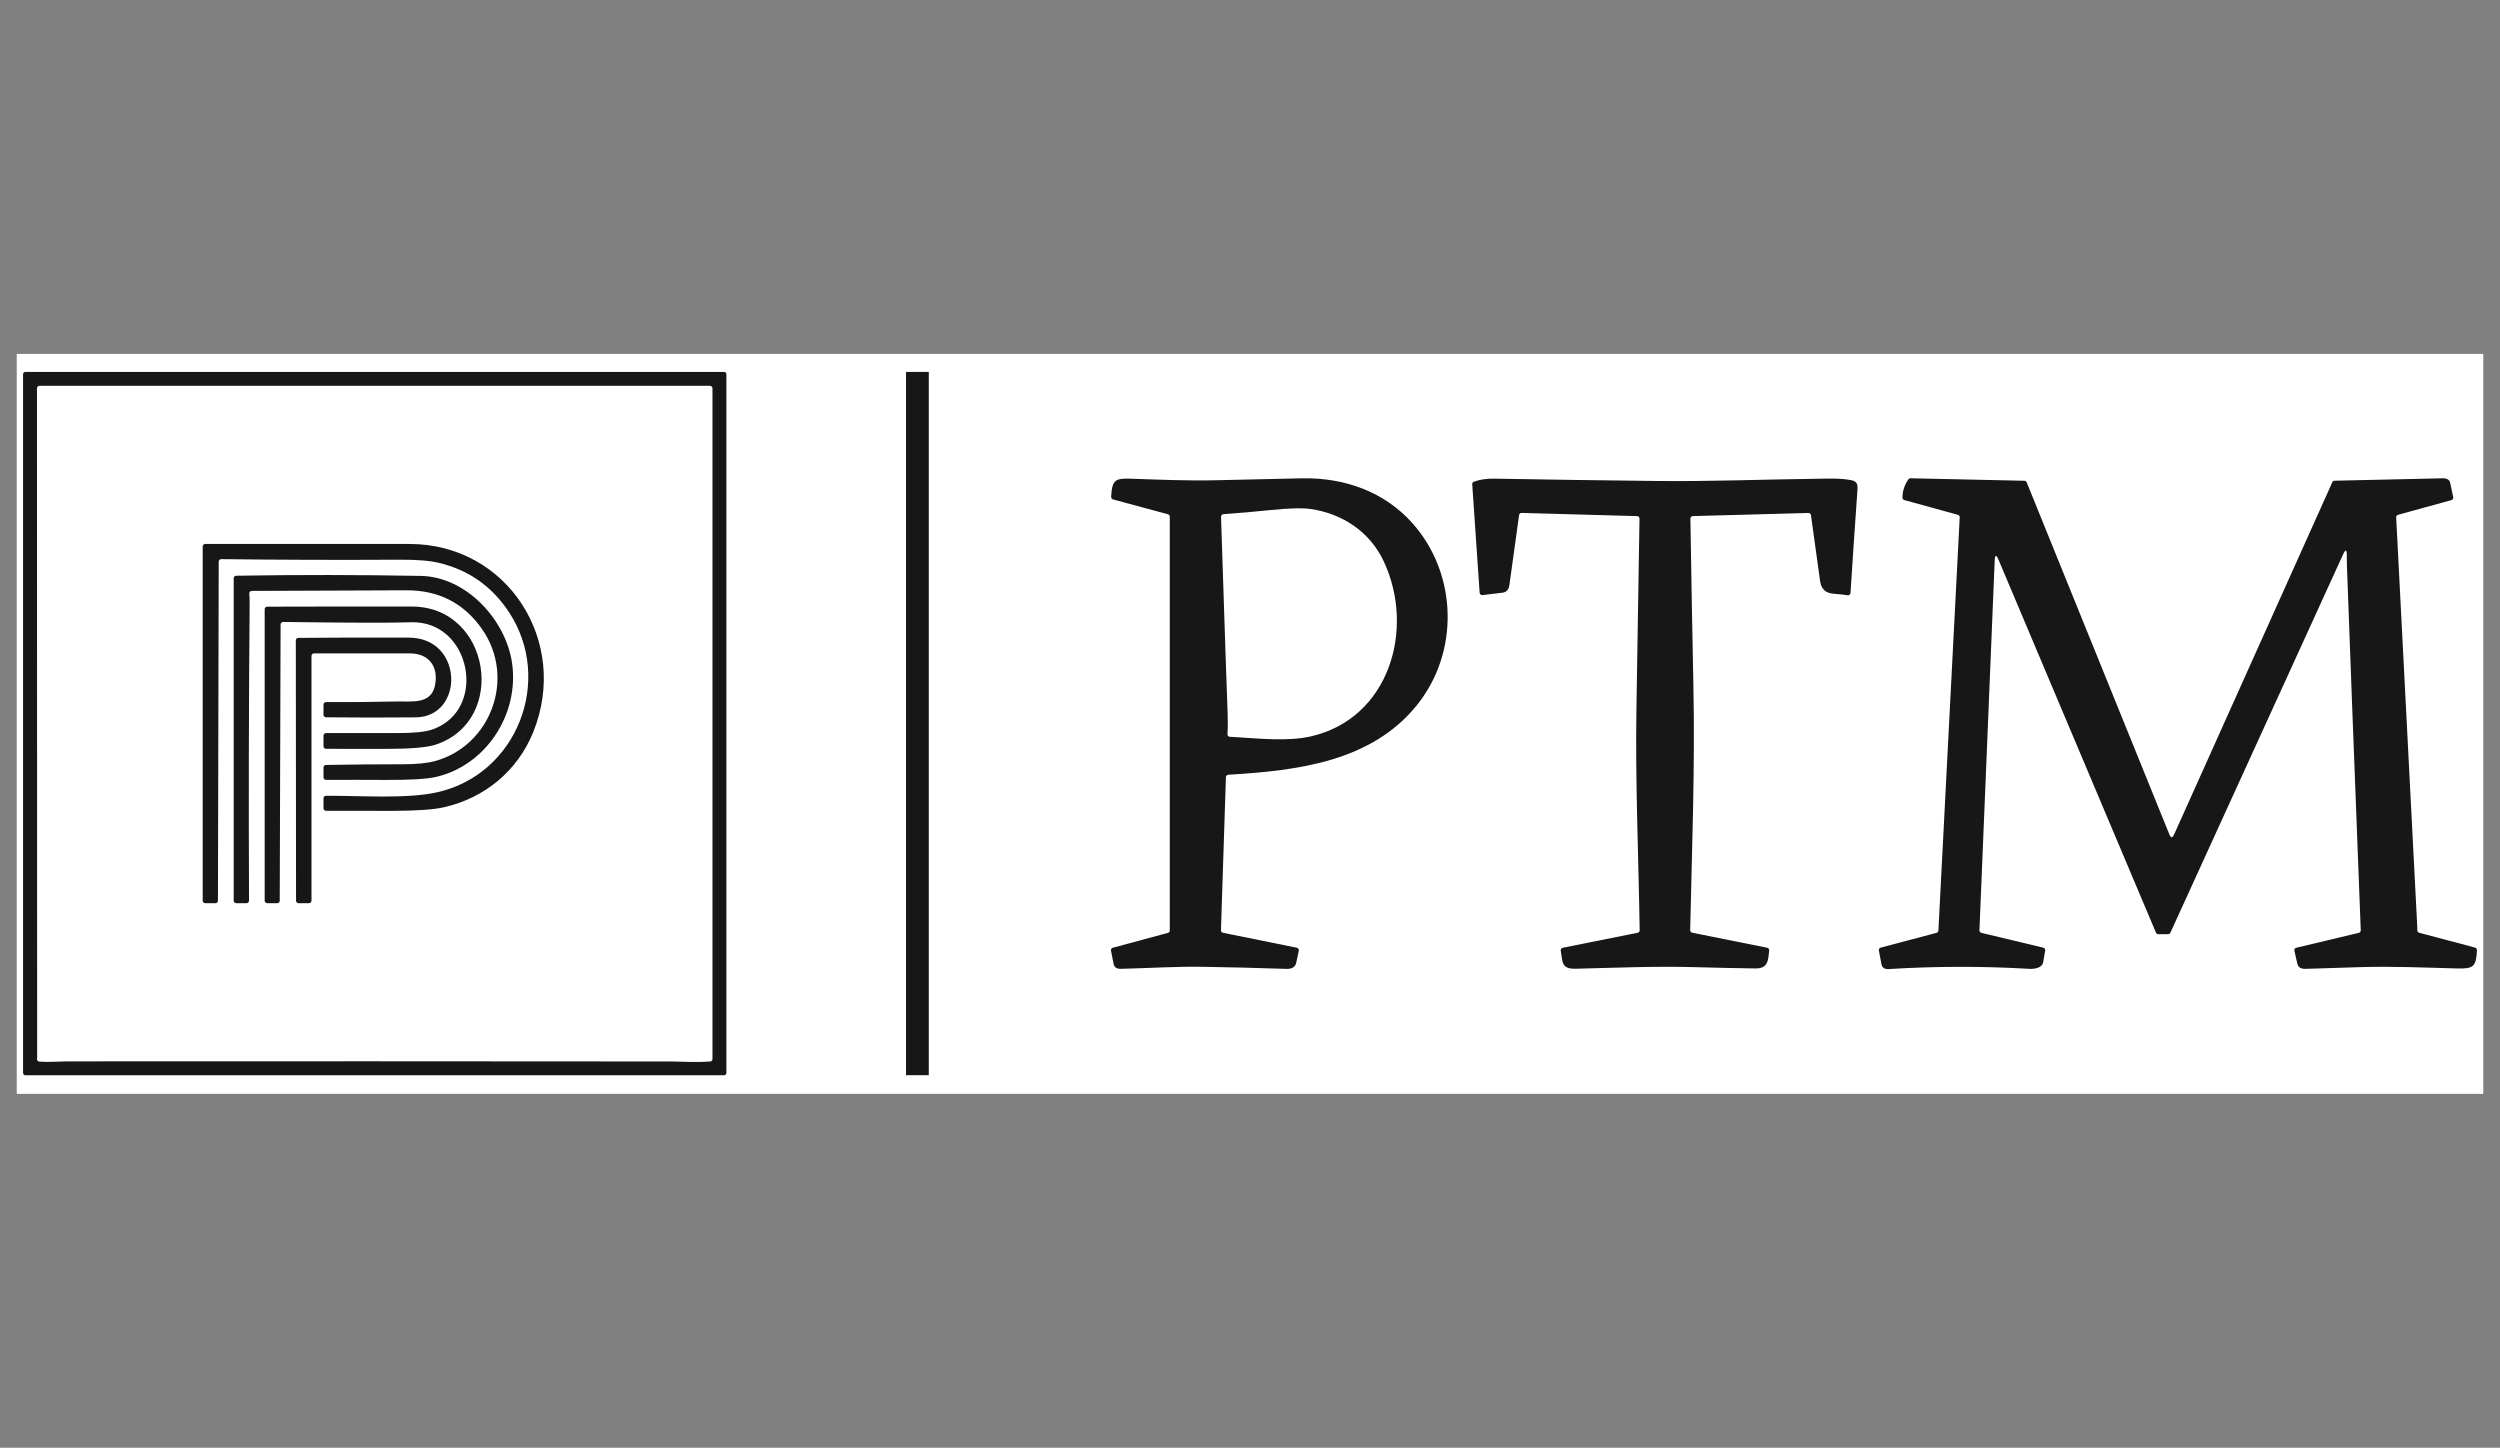 <svg version="1.1" xmlns="http://www.w3.org/2000/svg" xmlns:xlink="http://www.w3.org/1999/xlink" width="1419" height="821.746" viewBox="570.5,239.627,1419,821.746"><rect x="570.5" y="239.627" width="1419" height="821.746" fill="#808080" stroke="none"/><defs><clipPath id="clip-1"><rect x="546.377" y="229.495" transform="scale(1.044,1.044)" width="1359" height="787" id="clip-1" fill="none"/></clipPath></defs><g id="document" fill="#ffffff" fill-rule="nonzero" stroke="#000000" stroke-width="0" stroke-linecap="butt" stroke-linejoin="miter" stroke-miterlimit="10" stroke-dasharray="" stroke-dashoffset="0" font-family="none" font-weight="none" font-size="none" text-anchor="none" style="mix-blend-mode: normal"><rect x="290" y="524.405" transform="scale(2,0.84)" width="700" height="500" id="Shape 1 1" vector-effect="non-scaling-stroke"/></g><g fill="none" fill-rule="nonzero" stroke="none" stroke-width="1" stroke-linecap="butt" stroke-linejoin="miter" stroke-miterlimit="10" stroke-dasharray="" stroke-dashoffset="0" font-family="none" font-weight="none" font-size="none" text-anchor="none" style="mix-blend-mode: normal"><g><g id="stage"><g id="layer1 1"><g clip-path="url(#clip-1)" id="Group 1"><path d="M982.803,848.624c0,0.722 -0.585,1.307 -1.307,1.307h-396.597c-0.722,0 -1.307,-0.585 -1.307,-1.307v-396.597c0,-0.722 0.585,-1.307 1.307,-1.307h396.597c0.722,0 1.307,0.585 1.307,1.307zM962.843,842.392c3.571,0.086 7.147,0 10.727,-0.258c0.755,-0.06 1.337,-0.686 1.335,-1.436v-380.643c0,-0.793 -0.643,-1.436 -1.436,-1.436h-380.542c-0.793,0 -1.436,0.643 -1.436,1.436c0,126.493 0.034,252.981 0.101,379.465c0,0.345 -0.029,0.689 -0.086,1.034c-0.061,0.397 0.049,0.801 0.303,1.115c0.254,0.314 0.628,0.508 1.033,0.536c2.47,0.144 4.93,0.177 7.381,0.101c5.112,-0.163 7.903,-0.244 8.372,-0.244c114.574,-0.077 229.149,-0.057 343.723,0.057c0.105,0 3.614,0.091 10.526,0.273z" id="CompoundPath 1" fill="#171717"/><rect x="755.4" y="313.881" transform="scale(1.436,1.436)" width="9" height="277.98" rx="0.57" ry="0" id="Shape 1" fill="#171717"/><path d="M1264.663,769.069l41.917,8.487c0.377,0.08 0.707,0.305 0.917,0.626c0.21,0.321 0.283,0.71 0.203,1.083l-1.493,6.907c-0.507,2.374 -2.393,3.504 -5.658,3.389c-15.729,-0.536 -31.458,-0.929 -47.187,-1.178c-14.949,-0.244 -30.96,0.761 -46.469,1.149c-2.489,0.057 -3.916,-0.828 -4.279,-2.657l-1.522,-7.64c-0.155,-0.742 0.3,-1.475 1.034,-1.666l31.276,-8.444c0.625,-0.168 1.061,-0.739 1.063,-1.393v-234.845c0.001,-0.644 -0.435,-1.21 -1.063,-1.379l-31.147,-8.401c-0.647,-0.179 -1.087,-0.779 -1.063,-1.45c0.46,-9.506 2.255,-10.612 10.784,-10.339c16.572,0.546 32.942,1.307 49.614,0.876c15.93,-0.402 31.86,-0.761 47.79,-1.077c24.613,-0.474 47.058,7.769 62.84,25.503c25.719,28.907 26.724,73.481 2.298,103.522c-25.604,31.463 -66.573,36.891 -106.825,39.217c-0.75,0.044 -1.342,0.642 -1.364,1.379l-2.815,86.878c-0.027,0.696 0.459,1.31 1.149,1.45zM1271.355,657.98c14.087,0.876 30.242,2.556 43.095,-0.359c44.459,-10.066 59.566,-60.786 41.429,-99.444c-7.927,-16.902 -23.737,-27.097 -41.486,-29.639c-4.681,-0.68 -12.479,-0.46 -23.393,0.661c-8.673,0.89 -17.376,1.651 -26.107,2.283c-0.77,0.054 -1.361,0.707 -1.335,1.479c1.963,60.446 3.212,97.682 3.748,111.707c0.172,4.567 0.139,8.444 -0.101,11.632c-0.031,0.387 0.098,0.769 0.358,1.059c0.26,0.29 0.629,0.463 1.02,0.477c0.976,0.038 1.9,0.086 2.772,0.144zM1499.694,532.573l-65.511,-1.809c-0.731,-0.015 -1.356,0.517 -1.45,1.235l-5.5,39.706c-0.354,2.623 -1.694,4.073 -4.021,4.351l-11.258,1.35c-0.395,0.044 -0.79,-0.073 -1.094,-0.326c-0.304,-0.252 -0.49,-0.617 -0.514,-1.01l-4.208,-61.59c-0.042,-0.637 0.345,-1.225 0.948,-1.436c3.37,-1.235 7.218,-1.814 11.546,-1.738c30.845,0.555 61.691,1 92.536,1.335c29.941,0.33 59.982,-0.905 89.937,-1.249c6.922,-0.086 13.111,-0.488 20.032,0.747c4.236,0.775 3.805,3.389 3.561,6.936c-1.35,19.032 -2.633,38.069 -3.849,57.11c-0.027,0.404 -0.223,0.778 -0.54,1.029c-0.317,0.252 -0.726,0.358 -1.125,0.292c-2.441,-0.393 -4.906,-0.665 -7.395,-0.819c-4.739,-0.287 -7.51,-2.283 -8.214,-7.295c-1.771,-12.455 -3.494,-24.91 -5.17,-37.365c-0.095,-0.723 -0.728,-1.257 -1.465,-1.235l-65.568,1.766c-0.377,0.008 -0.736,0.165 -0.997,0.437c-0.261,0.272 -0.404,0.637 -0.396,1.014c0.498,32.128 1.072,64.223 1.723,96.284c0.905,45.32 -0.847,91.086 -1.852,137.282c-0.015,0.701 0.468,1.312 1.149,1.45l42.549,8.544c0.717,0.144 1.208,0.809 1.134,1.537c-0.531,5.931 -0.79,10.311 -7.884,10.21c-11.22,-0.163 -22.435,-0.402 -33.646,-0.718c-22.947,-0.661 -45.392,0.33 -68.081,0.876c-4.423,0.101 -7.338,-0.589 -7.941,-5.356c-0.201,-1.618 -0.45,-3.241 -0.747,-4.868c-0.133,-0.776 0.37,-1.515 1.134,-1.666l42.506,-8.501c0.681,-0.132 1.17,-0.736 1.163,-1.436c-0.646,-42.032 -2.527,-84.38 -1.838,-126.383c0.584,-35.737 1.163,-71.48 1.738,-107.227c0.016,-0.788 -0.605,-1.441 -1.393,-1.465zM1704.9,557.431c-1.331,-3.15 -2.068,-3.016 -2.211,0.402l-8.659,209.815c-0.034,0.687 0.424,1.301 1.091,1.465l35.153,8.415c0.74,0.178 1.212,0.903 1.077,1.651c-0.402,2.154 -0.78,4.322 -1.134,6.505c-0.531,3.332 -4.854,4.035 -8.042,3.849c-26.499,-1.551 -53.013,-1.508 -79.54,0.129c-2.451,0.153 -3.863,-0.771 -4.236,-2.772l-1.45,-7.74c-0.137,-0.74 0.32,-1.461 1.048,-1.651l31.678,-8.401c0.6,-0.165 1.028,-0.691 1.063,-1.307l12.091,-234.529c0.035,-0.67 -0.408,-1.275 -1.063,-1.45l-30.386,-8.343c-0.621,-0.179 -1.048,-0.747 -1.048,-1.393c0.01,-3.695 1.139,-7.156 3.389,-10.382c0.267,-0.393 0.723,-0.621 1.206,-0.603l64.635,1.422c0.576,0.017 1.085,0.373 1.292,0.905l80.991,199.864c0.842,2.077 1.723,2.097 2.642,0.057l89.837,-200.007c0.228,-0.508 0.726,-0.838 1.278,-0.847l61.088,-1.379c2.642,-0.057 4.145,0.771 4.509,2.484l1.752,8.228c0.157,0.741 -0.29,1.477 -1.02,1.68l-30.314,8.343c-0.644,0.174 -1.08,0.777 -1.048,1.45c4.04,77.631 8.032,155.146 11.976,232.547c0.038,0.699 0.048,1.288 0.029,1.766c-0.024,0.671 0.415,1.271 1.063,1.45l31.707,8.429c0.645,0.168 1.087,0.771 1.063,1.45c-0.388,9.291 -2.025,10.612 -10.813,10.397c-18.797,-0.474 -37.523,-1.35 -56.263,-0.732c-10.1,0.325 -20.171,0.641 -30.214,0.948c-2.623,0.077 -4.164,-0.876 -4.624,-2.858l-1.694,-7.41c-0.177,-0.764 0.305,-1.529 1.077,-1.709l35.498,-8.472c0.665,-0.158 1.124,-0.767 1.091,-1.45c-3.935,-101.851 -6.563,-171.115 -7.884,-207.79c-0.038,-1.101 -0.048,-2.733 -0.029,-4.897c0.029,-3.59 -0.704,-3.753 -2.197,-0.488l-97.95,214.568c-0.236,0.509 -0.746,0.834 -1.307,0.833h-5.557c-0.576,-0 -1.096,-0.345 -1.321,-0.876z" id="CompoundPath 1" fill="#171717"/><path d="M696.09,557c-0.382,-0.008 -0.751,0.14 -1.024,0.41c-0.273,0.27 -0.427,0.64 -0.427,1.026l-0.431,192.425c0,0.785 -0.643,1.422 -1.436,1.422h-5.787c-0.793,0 -1.436,-0.643 -1.436,-1.436v-201.027c0,-0.793 0.643,-1.436 1.436,-1.436c38.571,-0.019 77.228,-0.019 115.972,0c55.66,0.043 90.885,55.372 70.264,106.652c-8.903,22.158 -27.643,37.566 -50.792,42.807c-5.821,1.312 -15.341,1.986 -28.562,2.025c-12.761,0.029 -25.532,0.019 -38.313,-0.029c-0.795,-0.008 -1.436,-0.648 -1.436,-1.436v-5.658c0,-0.793 0.643,-1.436 1.436,-1.436c20.061,-0.072 45.708,1.881 63.012,-1.967c45.478,-10.109 66.2,-63.673 40.854,-102.215c-9.631,-14.638 -22.909,-23.981 -39.835,-28.031c-5.198,-1.245 -12.747,-1.838 -22.646,-1.781c-33.622,0.201 -67.239,0.096 -100.851,-0.316z" id="Path 1" fill="#171717"/><path d="M712.001,576.587c0.153,1.714 0.22,3.437 0.201,5.17c-0.488,56.359 -0.608,112.722 -0.359,169.09c0,0.793 -0.643,1.436 -1.436,1.436h-5.83c-0.793,0 -1.436,-0.643 -1.436,-1.436v-183.005c-0,-0.782 0.625,-1.42 1.407,-1.436c34.924,-0.565 69.843,-0.531 104.757,0.101c25.819,0.46 48.25,24.829 51.826,49.399c4.251,29.065 -14.805,58.216 -43.224,64.721c-5.189,1.197 -14.71,1.757 -28.562,1.68c-11.268,-0.067 -22.526,-0.072 -33.775,-0.014c-0.801,0 -1.45,-0.643 -1.45,-1.436v-5.615c-0,-0.782 0.625,-1.42 1.407,-1.436c14.532,-0.258 29.05,-0.388 43.554,-0.388c7.86,0 13.982,-0.608 18.367,-1.824c31.678,-8.717 45.924,-47.13 26.753,-74.744c-10.311,-14.848 -24.656,-22.239 -43.037,-22.172l-87.74,0.345c-0.398,-0.002 -0.778,0.166 -1.048,0.464c-0.27,0.297 -0.406,0.697 -0.373,1.102z" id="Path 1" fill="#171717"/><path d="M729.764,594.078l-0.488,156.783c-0.008,0.795 -0.655,1.436 -1.45,1.436l-5.658,-0.014c-0.793,0 -1.436,-0.643 -1.436,-1.436v-165.442c0,-0.788 0.641,-1.428 1.436,-1.436c27.447,-0.086 54.846,-0.105 82.197,-0.057c44.574,0.057 54.654,64.807 13.355,78.392c-4.729,1.56 -13.752,2.355 -27.069,2.384c-11.708,0.019 -23.407,0.01 -35.096,-0.029c-0.793,0 -1.436,-0.643 -1.436,-1.436v-6.06c0,-0.793 0.643,-1.436 1.436,-1.436c13.403,-0.019 26.786,-0.024 40.151,-0.014c9.478,0.01 16.136,-0.641 19.975,-1.953c32.066,-10.914 22.316,-62.136 -12.034,-60.93c-11.076,0.383 -35.22,0.321 -72.432,-0.187c-0.383,-0.004 -0.752,0.146 -1.025,0.415c-0.272,0.27 -0.426,0.637 -0.426,1.021z" id="Path 1" fill="#171717"/><path d="M817.332,628.944c2.255,-10.598 -3.03,-18.41 -14.116,-18.438c-18.151,-0.038 -36.312,-0.043 -54.482,-0.014c-0.793,0 -1.436,0.643 -1.436,1.436v138.919c0,0.793 -0.643,1.436 -1.436,1.436h-5.888c-0.38,0.004 -0.745,-0.144 -1.015,-0.411c-0.27,-0.267 -0.421,-0.631 -0.421,-1.01l-0.129,-147.736c-0,-0.788 0.634,-1.428 1.422,-1.436c15.557,-0.172 36.47,-0.22 62.739,-0.144c31.305,0.101 31.463,44.947 3.949,45.249c-16.983,0.172 -33.976,0.163 -50.978,-0.029c-0.787,-0.008 -1.422,-0.648 -1.422,-1.436v-5.758c-0,-0.383 0.153,-0.751 0.426,-1.021c0.272,-0.27 0.641,-0.419 1.025,-0.415c13.479,0.067 26.954,-0.053 40.424,-0.359c7.984,-0.172 19.056,1.781 21.339,-8.831z" id="Path 1" fill="#171717"/></g></g></g></g></g></svg>